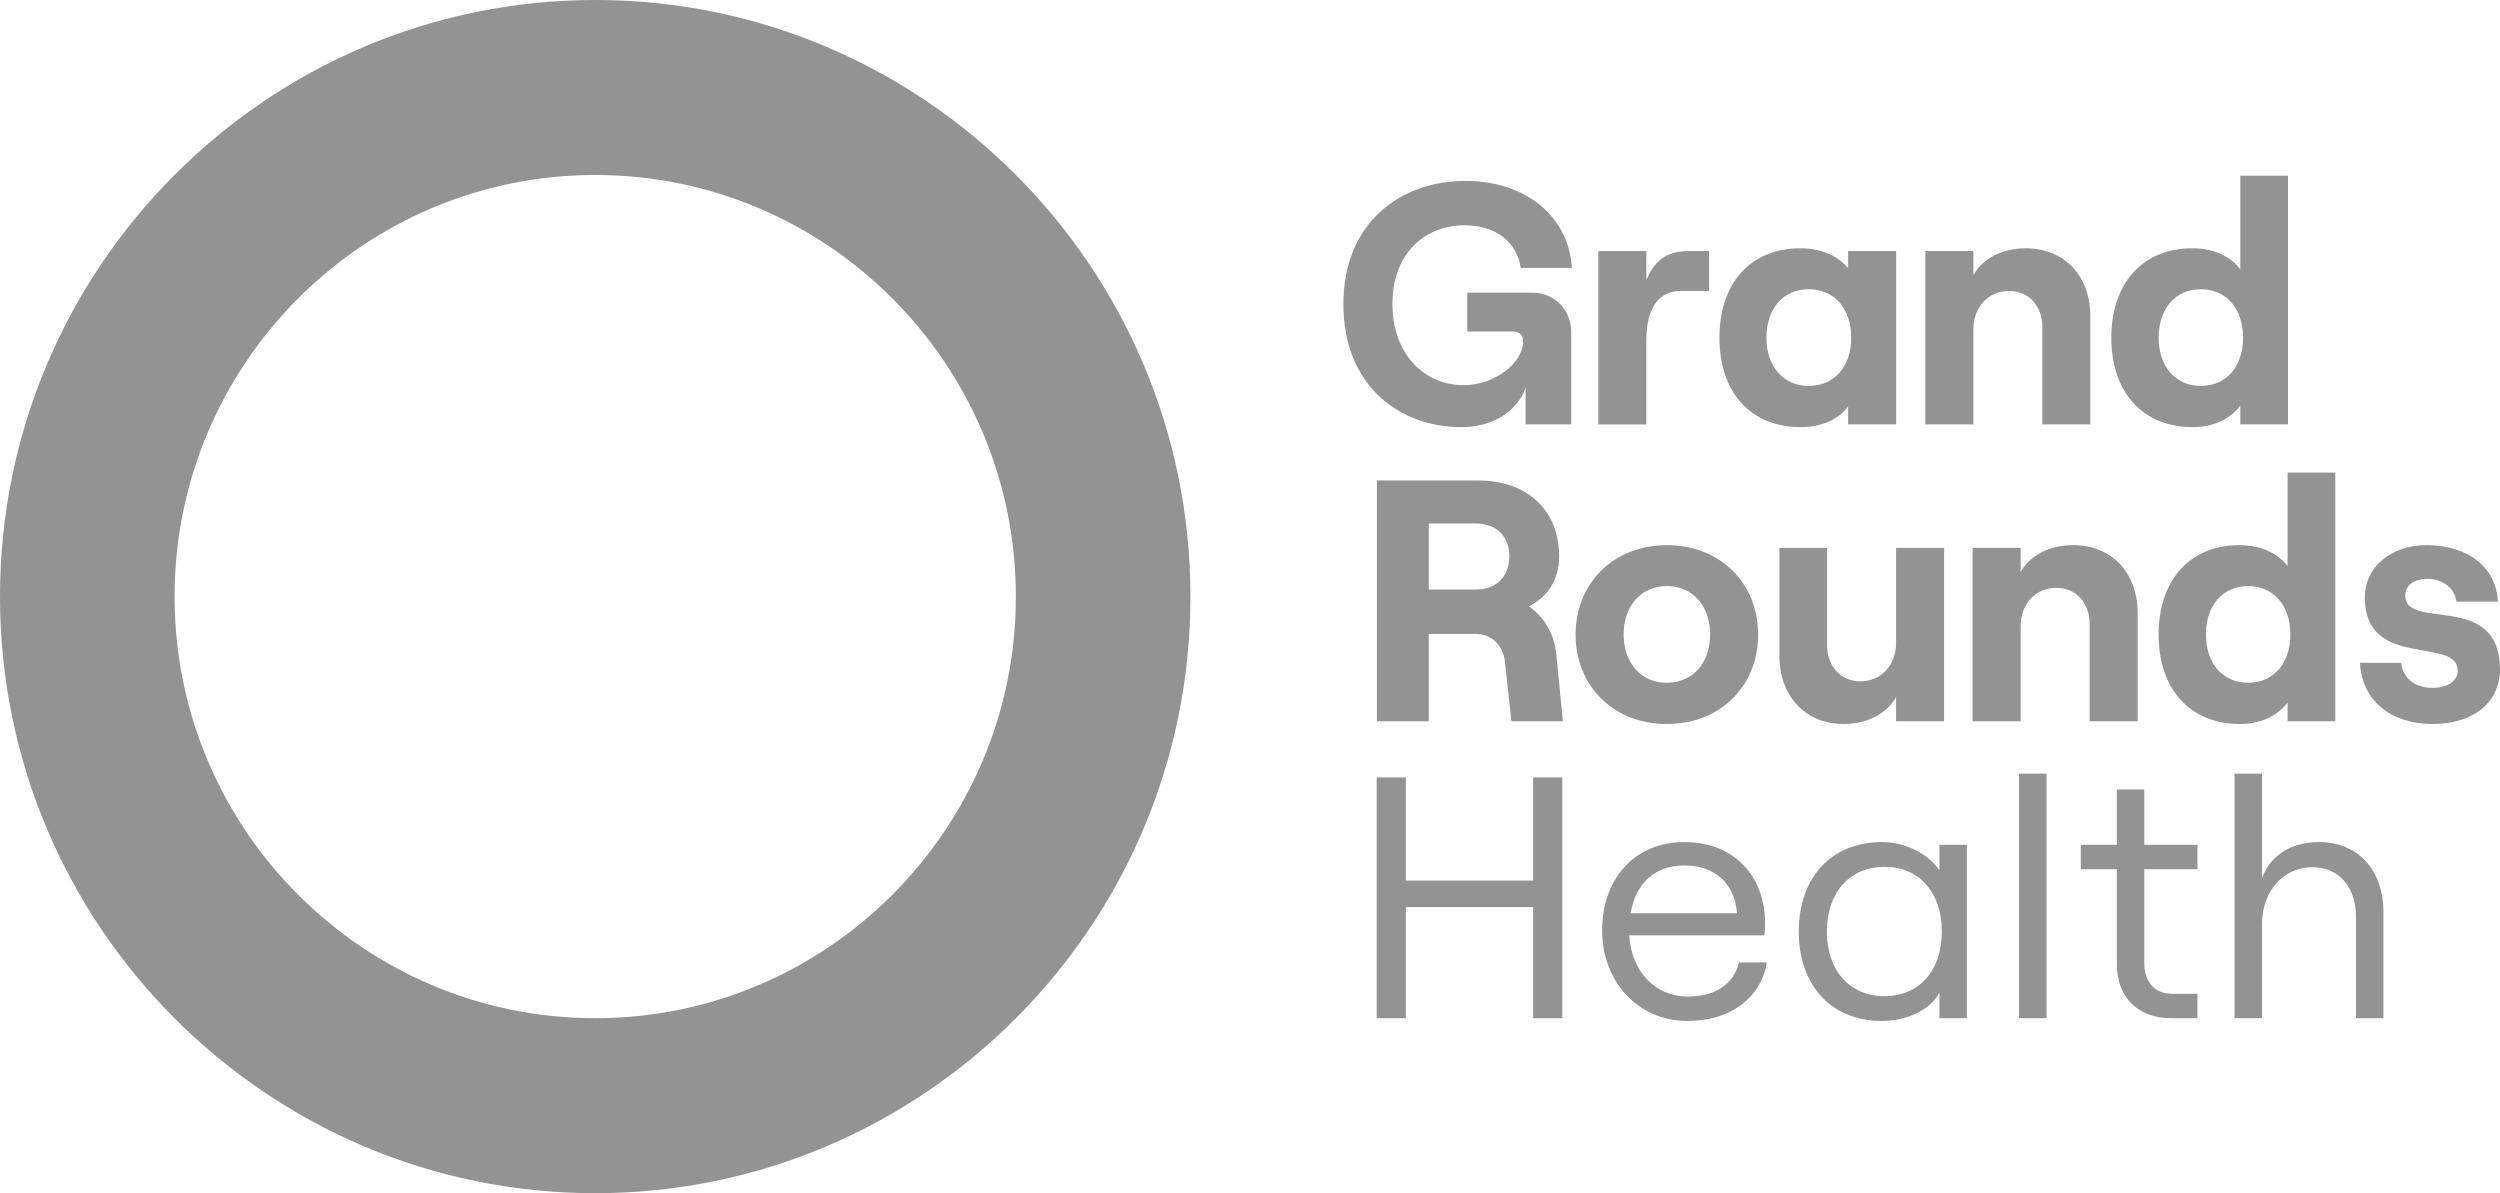 <svg width="132" height="63" viewBox="0 0 132 63" fill="none" xmlns="http://www.w3.org/2000/svg">
<g clip-path="url(#clip0_543_1455)">
<path d="M70.931 16.053C70.931 11.712 74.01 9.551 77.362 9.551C80.55 9.551 82.833 11.421 82.996 14.146H80.296C80.097 12.783 78.974 11.894 77.344 11.894C75.188 11.894 73.521 13.419 73.521 16.053C73.521 18.686 75.188 20.339 77.289 20.339C78.865 20.339 80.423 19.195 80.423 18.014C80.423 17.706 80.224 17.506 79.916 17.506H77.471V15.453H80.913C82.09 15.453 82.96 16.398 82.96 17.506V22.409H80.55V20.466C80.133 21.719 78.793 22.554 77.163 22.554C73.92 22.554 70.931 20.393 70.931 16.053Z" fill="#939393"/>
<path d="M88.74 15.363C87.489 15.363 86.928 16.398 86.928 17.96V22.41H84.392V13.256H86.928V14.782C87.417 13.637 88.105 13.256 89.21 13.256H90.243V15.363H88.74Z" fill="#939393"/>
<path d="M90.787 17.832C90.787 14.981 92.4 13.11 95.062 13.11C96.168 13.11 97.074 13.528 97.581 14.164V13.255H100.117V22.409H97.581V21.447C97.128 22.119 96.168 22.554 95.099 22.554C92.4 22.554 90.787 20.684 90.787 17.832ZM97.744 17.832C97.744 16.289 96.856 15.272 95.497 15.272C94.157 15.272 93.269 16.289 93.269 17.832C93.269 19.358 94.157 20.375 95.497 20.375C96.856 20.375 97.744 19.358 97.744 17.832Z" fill="#939393"/>
<path d="M101.658 13.255H104.194V14.527C104.702 13.637 105.716 13.11 106.966 13.11C109.031 13.11 110.372 14.6 110.372 16.706V22.409H107.836V17.269C107.836 16.161 107.129 15.363 106.078 15.363C104.973 15.363 104.194 16.216 104.194 17.397V22.409H101.658V13.255Z" fill="#939393"/>
<path d="M111.478 17.832C111.478 14.981 113.108 13.11 115.753 13.11C116.894 13.11 117.782 13.546 118.289 14.218V9.278H120.807V22.409H118.289V21.41C117.782 22.119 116.84 22.554 115.789 22.554C113.108 22.554 111.478 20.684 111.478 17.832ZM118.434 17.832C118.434 16.289 117.546 15.272 116.206 15.272C114.865 15.272 113.978 16.289 113.978 17.832C113.978 19.358 114.865 20.375 116.206 20.375C117.546 20.375 118.434 19.358 118.434 17.832Z" fill="#939393"/>
<path d="M82.521 38.083H79.804L79.459 34.941C79.369 34.07 78.753 33.47 77.901 33.47H75.438V38.083H72.702V25.37H78.046C80.746 25.37 82.322 27.041 82.322 29.366C82.322 30.637 81.706 31.509 80.728 32.017C81.543 32.581 82.068 33.47 82.177 34.578L82.521 38.083ZM75.438 31.128H77.901C79.151 31.128 79.695 30.292 79.695 29.366C79.695 28.458 79.151 27.64 77.901 27.64H75.438V31.128Z" fill="#939393"/>
<path d="M83.192 33.506C83.192 30.782 85.203 28.784 88.011 28.784C90.819 28.784 92.83 30.782 92.83 33.506C92.83 36.23 90.819 38.228 88.011 38.228C85.203 38.228 83.192 36.23 83.192 33.506ZM90.294 33.506C90.294 31.981 89.37 30.945 88.011 30.945C86.653 30.945 85.728 31.981 85.728 33.506C85.728 35.014 86.653 36.049 88.011 36.049C89.37 36.049 90.294 35.014 90.294 33.506Z" fill="#939393"/>
<path d="M102.649 38.083H100.113V36.812C99.606 37.684 98.591 38.228 97.341 38.228C95.294 38.228 93.953 36.721 93.953 34.633V28.93H96.472V34.069C96.472 35.178 97.196 35.977 98.229 35.977C99.334 35.977 100.113 35.105 100.113 33.943V28.93H102.649V38.083Z" fill="#939393"/>
<path d="M104.154 28.929H106.69V30.201C107.198 29.311 108.212 28.784 109.462 28.784C111.528 28.784 112.868 30.274 112.868 32.38V38.083H110.332V32.943C110.332 31.835 109.625 31.036 108.574 31.036C107.469 31.036 106.69 31.89 106.69 33.07V38.083H104.154V28.929Z" fill="#939393"/>
<path d="M113.974 33.506C113.974 30.655 115.604 28.784 118.249 28.784C119.391 28.784 120.278 29.22 120.785 29.892V24.952H123.303V38.083H120.785V37.084C120.278 37.792 119.336 38.228 118.285 38.228C115.604 38.228 113.974 36.358 113.974 33.506ZM120.93 33.506C120.93 31.962 120.042 30.945 118.702 30.945C117.362 30.945 116.474 31.962 116.474 33.506C116.474 35.032 117.362 36.049 118.702 36.049C120.042 36.049 120.93 35.032 120.93 33.506Z" fill="#939393"/>
<path d="M124.608 34.995H126.782C126.873 35.813 127.507 36.321 128.449 36.321C129.228 36.321 129.772 35.94 129.772 35.431C129.772 33.561 124.862 35.395 124.862 31.545C124.862 29.928 126.257 28.784 128.123 28.784C130.315 28.784 131.801 29.965 131.891 31.763H129.699C129.591 30.982 128.884 30.564 128.195 30.564C127.489 30.564 127 30.873 127 31.454C127 33.325 132 31.2 132 35.34C132 37.084 130.587 38.228 128.449 38.228C126.221 38.228 124.699 36.975 124.608 34.995Z" fill="#939393"/>
<path d="M82.49 41.048V53.761H80.95V47.895H74.229V53.761H72.689V41.048H74.229V46.496H80.95V41.048H82.49Z" fill="#939393"/>
<path d="M93.288 50.818C92.981 52.689 91.369 53.906 89.104 53.906C86.405 53.906 84.593 51.745 84.593 49.13C84.593 46.442 86.26 44.462 88.941 44.462C91.604 44.462 93.198 46.314 93.198 48.748C93.198 48.948 93.18 49.257 93.162 49.384H86.024C86.133 51.273 87.383 52.617 89.104 52.617C90.589 52.617 91.531 51.963 91.821 50.818H93.288ZM86.097 48.221H91.713C91.604 46.678 90.571 45.697 88.941 45.697C87.401 45.697 86.368 46.605 86.097 48.221Z" fill="#939393"/>
<path d="M94.974 49.184C94.974 46.514 96.531 44.462 99.376 44.462C100.59 44.462 101.822 45.08 102.401 45.951V44.607H103.851V53.761H102.401V52.399C101.985 53.252 100.753 53.906 99.376 53.906C96.531 53.906 94.974 51.854 94.974 49.184ZM102.528 49.184C102.528 47.114 101.332 45.769 99.503 45.769C97.673 45.769 96.459 47.114 96.459 49.184C96.459 51.255 97.673 52.598 99.503 52.598C101.332 52.598 102.528 51.255 102.528 49.184Z" fill="#939393"/>
<path d="M106.605 40.848H108.055V53.761H106.605V40.848Z" fill="#939393"/>
<path d="M113.218 41.684V44.607H116.025V45.897H113.218V50.855C113.218 51.872 113.797 52.471 114.685 52.471H116.025V53.761H114.631C112.892 53.761 111.768 52.671 111.768 50.892V45.897H109.866V44.607H111.768V41.684H113.218Z" fill="#939393"/>
<path d="M117.983 40.848H119.433V46.369C119.904 45.097 121.045 44.462 122.44 44.462C124.505 44.462 125.846 45.933 125.846 48.167V53.761H124.397V48.403C124.397 46.841 123.491 45.788 122.114 45.788C120.556 45.788 119.433 47.041 119.433 48.821V53.761H117.983V40.848Z" fill="#939393"/>
<path d="M31.428 63C14.098 63 0 48.869 0 31.5C0 14.131 14.098 0 31.428 0C48.757 0 62.856 14.131 62.856 31.5C62.856 48.869 48.757 63 31.428 63ZM31.428 9.239C19.181 9.239 9.218 19.225 9.218 31.5C9.218 43.775 19.181 53.761 31.428 53.761C43.675 53.761 53.638 43.775 53.638 31.5C53.638 19.225 43.675 9.239 31.428 9.239Z" fill="#939393"/>
</g>
<defs>
<clipPath id="clip0_543_1455">
<rect width="132" height="63" fill="white"/>
</clipPath>
</defs>
</svg>
